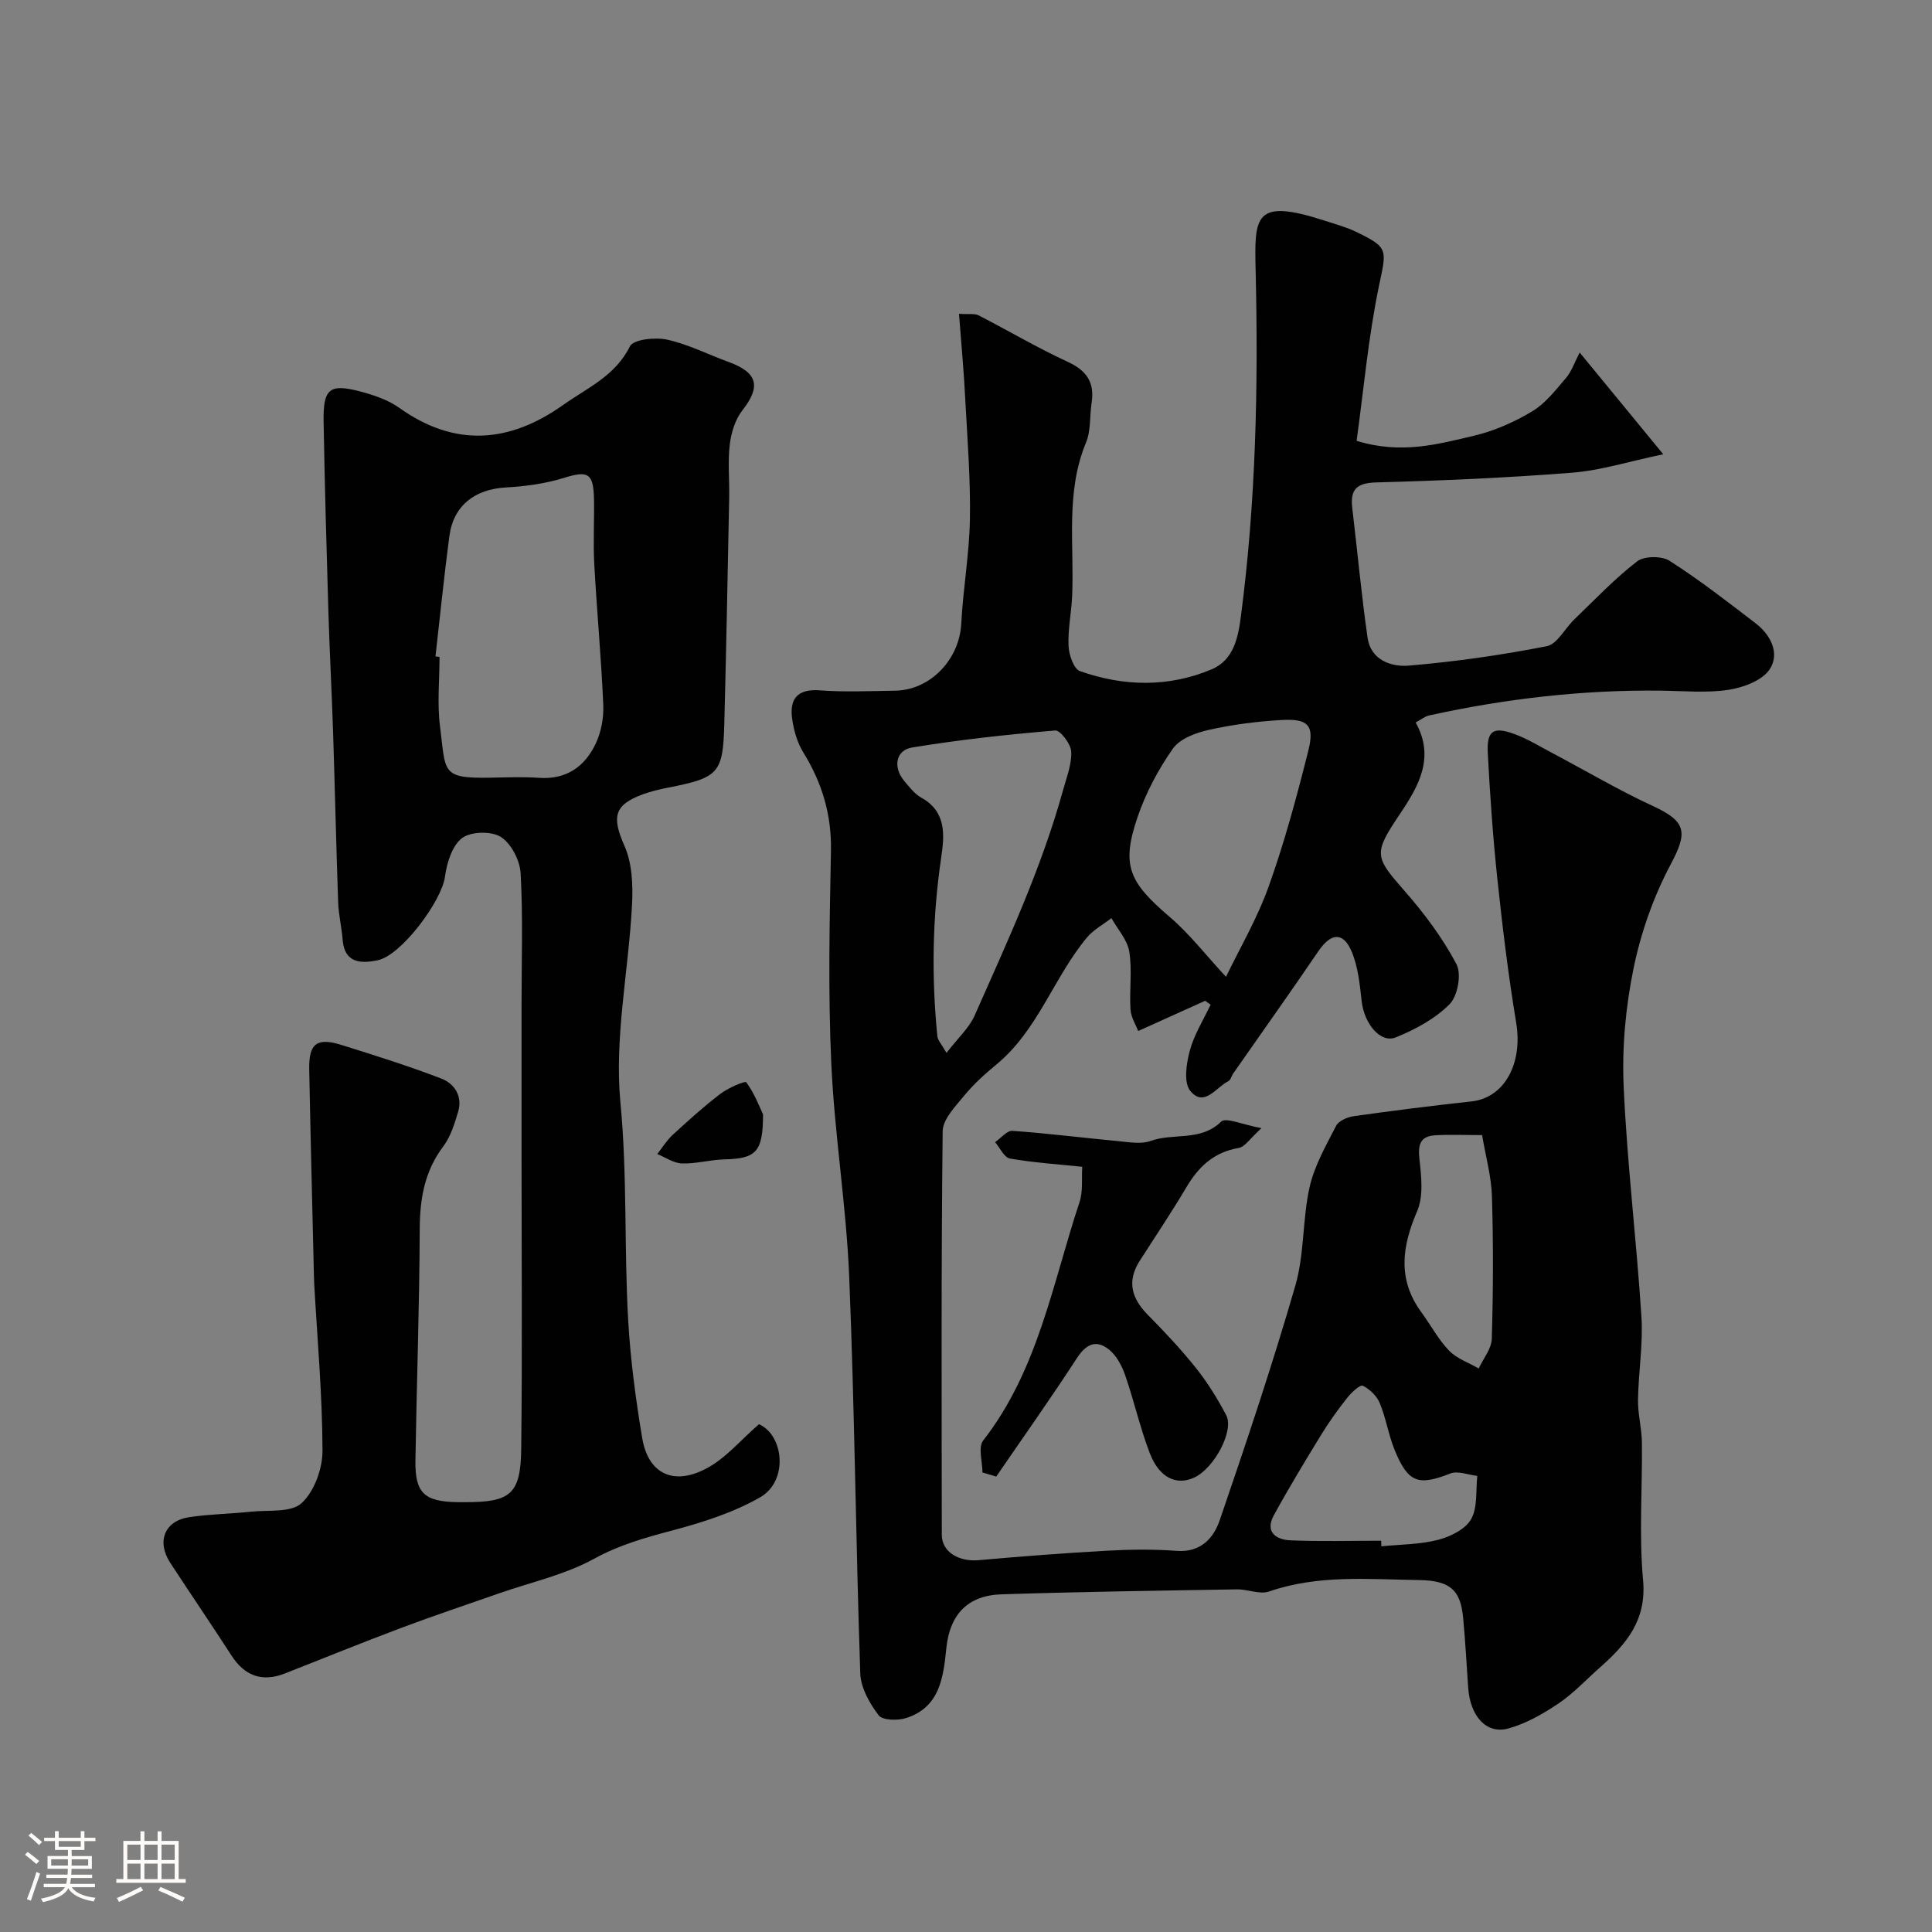 <svg enable-background="new 0 0 400 400" viewBox="0 0 400 400" xmlns="http://www.w3.org/2000/svg"><rect x="0" y="0" width="400" height="400" fill="#808080" stroke="none"/><path d="m5.17 384 .55-.58c.85.61 1.65 1.24 2.4 1.87l-.59.64c-.83-.73-1.62-1.38-2.36-1.93m1.22 9.53-.82-.34c.71-1.76 1.37-3.64 1.98-5.63.24.13.5.25.76.36-.6 1.67-1.24 3.54-1.92 5.61m-.5-13.5.57-.54c.56.44 1.31 1.06 2.26 1.87l-.64.64c-.68-.66-1.41-1.32-2.19-1.97m3.25.46h2.24v-1.36h.77v1.36h4.57v-1.36h.76v1.36h2.28v.69h-2.28v1.84h-2.64v1.26h4.18v2.64h-4.21c0 .45-.02.86-.05 1.21h4.32v.69h-4.38c-.04.34-.1.75-.19 1.22h5.15v.69h-4.82c.87 1.19 2.51 1.92 4.93 2.19-.17.31-.3.57-.37.76-2.77-.49-4.52-1.41-5.26-2.76-.56 1.26-2.3 2.23-5.24 2.9-.12-.24-.26-.48-.43-.72 2.73-.55 4.38-1.34 4.96-2.38h-4.38v-.69h4.65c.1-.38.17-.79.21-1.22h-4.32v-.69h4.4c.03-.34.05-.75.05-1.21h-4.2v-2.64h4.23v-1.26h-2.69v-1.84h-2.24zm1.46 4.46v1.29h3.45c.01-.4.02-.57.01-.53v-.32-.45h-3.46zm1.55-2.59h4.57v-1.19h-4.57zm6.11 2.59h-3.42v.77c-.01.19-.01.37-.02.53h3.44v-1.29z" fill="#fcfbfa"/><path d="m32.63 379.16h.82v1.98h3.54v7.89h1.46v.78h-14.37v-.78h1.46v-7.89h3.54v-1.98h.82v1.98h2.73zm-3.49 11.48.5.73c-1.61.82-3.28 1.63-5 2.41-.13-.27-.28-.55-.44-.82 1.75-.72 3.4-1.49 4.94-2.32m-2.78-5.55h2.73v-3.18h-2.73zm0 3.95h2.73v-3.2h-2.73zm3.54-3.95h2.73v-3.18h-2.73zm0 3.95h2.73v-3.2h-2.73zm7.89 4.68c-1.84-.92-3.51-1.7-5.02-2.32l.45-.73c1.89.8 3.57 1.55 5.04 2.23zm-1.62-11.81h-2.73v3.18h2.73zm-2.73 7.13h2.73v-3.2h-2.73z" fill="#fcfbfa"/><g fill="#010102"><path d="m198.55 64.97c2.1.14 3.23-.1 4.03.31 6.18 3.17 12.18 6.73 18.48 9.63 3.93 1.81 5.59 4.27 4.95 8.47-.42 2.75-.13 5.76-1.16 8.24-4.3 10.37-2.4 21.2-2.88 31.86-.16 3.43-.89 6.86-.74 10.26.08 1.83 1.08 4.76 2.37 5.21 9.04 3.19 18.3 3.39 27.25-.37 4.63-1.94 5.51-6.72 6.07-11.02 3.1-23.69 3.61-47.51 3.05-71.37-.27-11.45-.38-15.27 14.39-10.47 2.15.7 4.37 1.29 6.39 2.27 6.87 3.31 6.31 3.7 4.73 11.31-2.18 10.5-3.13 21.26-4.61 31.97 9.23 2.84 16.85.7 24.35-1.07 4.19-.99 8.33-2.83 12.02-5.05 2.74-1.65 4.87-4.43 7.01-6.93 1.12-1.3 1.68-3.07 2.81-5.23 6.46 7.86 11.41 13.89 17.3 21.06-7.16 1.5-12.94 3.35-18.83 3.81-13.5 1.07-27.05 1.65-40.59 2.02-4.08.11-5.42 1.46-4.97 5.29 1.07 8.95 1.89 17.94 3.17 26.86.66 4.64 4.91 6.08 8.53 5.78 9.57-.81 19.13-2.17 28.56-4.02 2.18-.43 3.77-3.69 5.72-5.56 4.26-4.09 8.34-8.41 12.99-12 1.47-1.14 5.1-1.16 6.73-.12 6.18 3.95 12 8.48 17.83 12.95 3.17 2.43 5.04 6.3 2.88 9.53-1.55 2.32-5.45 3.76-8.51 4.23-4.56.69-9.3.23-13.97.17-16.2-.19-32.19 1.66-47.99 5.13-.92.2-1.73.89-2.81 1.46 4.01 7.21.69 13.07-3.26 18.95-5.59 8.3-5.23 8.85 1.05 16.03 4.05 4.62 7.81 9.67 10.66 15.07 1.08 2.04.25 6.59-1.43 8.28-3 3.02-7.11 5.24-11.14 6.87-3.2 1.29-6.54-2.88-7.06-7.47-.39-3.52-.75-7.22-2.12-10.4-1.75-4.06-4.29-3.73-6.84.02-5.78 8.5-11.74 16.87-17.62 25.3-.37.53-.53 1.37-1.02 1.61-2.55 1.27-5.02 5.53-7.89 2.01-1.4-1.71-.81-5.65-.1-8.31.89-3.32 2.82-6.37 4.31-9.53-.37-.27-.74-.54-1.12-.81-4.35 1.96-8.7 3.92-13.87 6.26-.45-1.2-1.48-2.79-1.59-4.44-.26-3.98.37-8.07-.25-11.97-.39-2.46-2.41-4.65-3.7-6.96-1.72 1.33-3.74 2.41-5.1 4.05-6.89 8.3-10.13 19.2-18.77 26.3-2.36 1.94-4.67 4.04-6.6 6.39-1.83 2.23-4.44 4.89-4.47 7.38-.32 27.85-.21 55.71-.18 83.57 0 3.5 3.47 5.6 7.62 5.24 8.83-.79 17.68-1.47 26.54-1.96 4.82-.27 9.68-.33 14.49.03 4.98.37 7.63-2.66 8.9-6.37 5.51-16.09 10.93-32.23 15.65-48.56 1.89-6.52 1.45-13.68 2.94-20.35 1-4.45 3.39-8.62 5.51-12.74.53-1.03 2.33-1.79 3.65-1.98 8.1-1.14 16.22-2.17 24.35-3.05 6.86-.74 10.67-7.87 9.27-16.3-1.64-9.84-2.83-19.76-3.89-29.69-.92-8.67-1.53-17.39-1.99-26.1-.25-4.67 1.12-5.59 5.53-3.97 2.71.99 5.21 2.55 7.78 3.9 6.97 3.69 13.78 7.72 20.93 11.02 6.91 3.2 7.16 5.42 3.65 12.02-3.54 6.64-6.15 14.04-7.68 21.42-1.65 8-2.44 16.39-2.08 24.54.7 15.93 2.66 31.8 3.68 47.72.37 5.72-.63 11.52-.71 17.28-.04 2.92.78 5.85.81 8.79.11 9.5-.62 19.06.24 28.48.76 8.36-3.52 13.3-8.96 18.11-2.84 2.51-5.46 5.35-8.58 7.45-3.18 2.14-6.69 4.14-10.34 5.15-4.57 1.26-7.93-2.55-8.33-8.47-.32-4.77-.59-9.54-1.03-14.29-.52-5.76-2.52-7.88-9.23-7.97-10.35-.14-20.8-1.15-30.95 2.37-1.93.67-4.42-.47-6.65-.44-16.27.27-32.54.5-48.8 1.03-6.99.23-10.66 4.22-11.37 11.06-.63 6.04-1.29 12.27-8.29 14.54-1.75.57-4.92.51-5.74-.56-1.87-2.46-3.7-5.69-3.8-8.67-.93-27.35-1.17-54.73-2.29-82.08-.6-14.76-3.04-29.45-3.71-44.21-.67-14.63-.36-29.33-.07-43.98.15-7.51-1.83-14.11-5.72-20.4-1.23-1.99-1.94-4.45-2.29-6.79-.63-4.2.93-6.43 5.75-6.07 5.14.39 10.33.14 15.49.07 7.36-.09 13.37-6.47 13.75-13.9.37-7.2 1.66-14.36 1.79-21.55.14-8.09-.49-16.2-.93-24.29-.28-5.93-.84-11.83-1.33-18.29zm55.28 137.27c2.75-5.71 6.45-12.02 8.87-18.8 3.27-9.16 5.81-18.6 8.18-28.05 1.31-5.23-.05-6.64-5.56-6.32-5.04.29-10.11.94-15.03 2.04-2.69.6-6 1.82-7.45 3.88-3.03 4.31-5.61 9.16-7.31 14.15-3.43 10.07-1.81 13.48 6.67 20.72 4.1 3.51 7.46 7.89 11.63 12.38zm-57.87 15.75c2.37-3.08 4.68-5.15 5.83-7.74 6.76-15.27 13.82-30.44 18.29-46.61.73-2.65 1.82-5.36 1.71-8.01-.07-1.58-2.27-4.48-3.31-4.39-9.91.83-19.82 1.91-29.63 3.52-3.44.57-3.99 4.12-1.64 6.92 1.06 1.27 2.15 2.7 3.54 3.47 5.35 2.97 4.76 7.98 4.09 12.57-1.8 12.27-2 24.52-.77 36.82.09.86.86 1.62 1.89 3.45zm90 101c.01.39.02.77.03 1.16 3.92-.4 7.95-.37 11.73-1.34 2.56-.66 5.68-2.19 6.86-4.29 1.38-2.44.94-5.92 1.28-8.95-1.87-.21-4.02-1.11-5.58-.5-6.6 2.59-8.74 1.96-11.52-4.83-1.29-3.14-1.79-6.6-3.09-9.73-.61-1.48-2.08-2.91-3.52-3.61-.55-.27-2.33 1.38-3.18 2.45-1.92 2.43-3.75 4.96-5.37 7.6-3.39 5.53-6.75 11.08-9.86 16.76-1.89 3.45.43 5.08 3.44 5.2 6.25.26 12.52.08 18.78.08zm20.89-83.98c-3.74 0-6.73-.14-9.71.04-3.14.19-3.6 1.98-3.26 4.97.4 3.56.86 7.65-.48 10.75-3.16 7.36-4.1 14.15.91 20.96 1.93 2.63 3.48 5.6 5.72 7.92 1.6 1.65 4.05 2.48 6.12 3.68.95-2.05 2.65-4.08 2.71-6.16.29-9.8.33-19.61.03-29.41-.11-4.17-1.29-8.3-2.04-12.75z"/><path d="m157.13 294.87c5.12 2.21 6.19 11.74.22 15.15-5.54 3.16-11.88 5.18-18.1 6.83-5.66 1.5-11.03 3-16.3 5.9-6.03 3.31-13.05 4.83-19.64 7.14-6.72 2.36-13.49 4.61-20.16 7.12-8.08 3.03-16.07 6.28-24.1 9.44-4.74 1.87-8.37.58-11.13-3.7-4.16-6.43-8.48-12.76-12.67-19.18-2.88-4.41-1.18-8.7 3.93-9.46 4.22-.63 8.52-.68 12.77-1.13 3.6-.38 8.28.24 10.48-1.76 2.63-2.4 4.35-7.14 4.34-10.86-.03-11.53-1.07-23.05-1.72-34.58-.03-.5-.04-1-.05-1.5-.33-14.3-.71-28.59-.98-42.89-.1-5.35 1.58-6.63 6.65-5.05 6.96 2.17 13.92 4.36 20.71 6.97 2.73 1.05 4.43 3.67 3.47 6.88-.74 2.48-1.55 5.13-3.07 7.15-3.89 5.16-4.85 10.83-4.88 17.13-.06 15.93-.63 31.87-.89 47.8-.11 6.87 1.78 8.63 8.81 8.74.5.01 1 0 1.5 0 9.37.01 11.48-1.65 11.59-11.04.24-20.03.07-40.06.07-60.09 0-10.67 0-21.33 0-32 0-9.03.31-18.08-.19-27.08-.15-2.67-1.96-6.17-4.11-7.53-1.97-1.24-6.23-1.13-8.04.26-2.05 1.58-3.14 5.16-3.52 8.01-.65 4.95-9.01 16.28-13.95 17.28-3.36.68-6.85.68-7.23-4.26-.2-2.6-.84-5.17-.93-7.76-.41-11.76-.67-23.53-1.05-35.3-.27-8.27-.72-16.53-.97-24.8-.39-13.1-.76-26.2-.99-39.3-.12-6.97 1.18-8.04 7.66-6.33 2.8.74 5.73 1.74 8.05 3.4 11.52 8.2 22.78 7.24 33.87-.62 4.99-3.54 10.81-6.01 13.84-12.15.71-1.44 5.25-1.92 7.7-1.38 4.37.96 8.48 3.07 12.73 4.62 6.05 2.21 6.72 5.08 2.86 10.01-1.49 1.9-2.33 4.63-2.62 7.08-.43 3.61-.05 7.32-.12 10.99-.31 15.6-.6 31.2-1.01 46.8-.27 10.32-1.16 11.2-11.69 13.26-1.75.34-3.51.77-5.19 1.38-6.05 2.22-6.4 4.75-3.77 10.72 1.6 3.62 1.75 8.16 1.54 12.23-.71 13.64-3.68 27.44-2.4 40.85 1.45 15.09.75 30.1 1.61 45.1.47 8.16 1.55 16.31 2.9 24.37 1.22 7.32 6.39 9.94 13.24 6.33 4.02-2.1 7.11-5.88 10.93-9.19zm-66.97-158.97c.28.03.56.07.84.1 0 4.83-.51 9.72.11 14.47 1.21 9.4.11 10.73 10.46 10.54 3.33-.06 6.67-.2 9.99.03 5.68.41 9.52-2.31 11.78-7.09 1.14-2.41 1.68-5.37 1.56-8.05-.42-9.7-1.33-19.37-1.86-29.06-.25-4.48.02-8.99-.06-13.48-.1-5.45-1.26-5.96-6.22-4.42-3.84 1.19-7.97 1.76-12 1.98-6.45.36-10.87 3.73-11.72 10.06-1.1 8.29-1.93 16.61-2.88 24.92z"/><path d="m203.41 304.86c0-2.24-.94-5.21.14-6.61 11.38-14.59 14.36-32.52 19.96-49.38.74-2.24.4-4.84.56-7.3-5.28-.55-10.18-.86-14.98-1.71-1.19-.21-2.05-2.21-3.07-3.39 1.2-.82 2.46-2.42 3.59-2.34 7.35.52 14.67 1.45 22.01 2.14 2.21.21 4.68.66 6.64-.06 4.71-1.7 10.28.18 14.55-3.98.98-.96 4.45.63 8.37 1.34-2.37 2.13-3.41 3.87-4.72 4.1-5.1.87-8.27 3.83-10.8 8.09-3.07 5.18-6.43 10.19-9.68 15.26-2.72 4.24-1.71 7.79 1.67 11.21 3.47 3.52 6.88 7.14 9.96 11 2.4 3.01 4.46 6.35 6.26 9.76 1.69 3.21-2.46 10.96-6.57 12.9-3.71 1.75-7.3.08-9.26-5.05-2.02-5.28-3.26-10.86-5.12-16.21-.67-1.92-1.79-4-3.33-5.23-2.66-2.13-4.75-1.11-6.65 1.82-5.38 8.28-11.1 16.34-16.68 24.49-.94-.28-1.89-.57-2.85-.85z"/><path d="m157.98 230.72c-.01 7.83-1.45 9.16-8.03 9.32-2.92.07-5.84.93-8.74.84-1.73-.05-3.42-1.26-5.13-1.95 1.05-1.33 1.96-2.83 3.19-3.97 3.19-2.93 6.41-5.85 9.84-8.47 1.6-1.22 5.13-2.77 5.4-2.41 1.71 2.32 2.75 5.11 3.47 6.64z"/></g></svg>